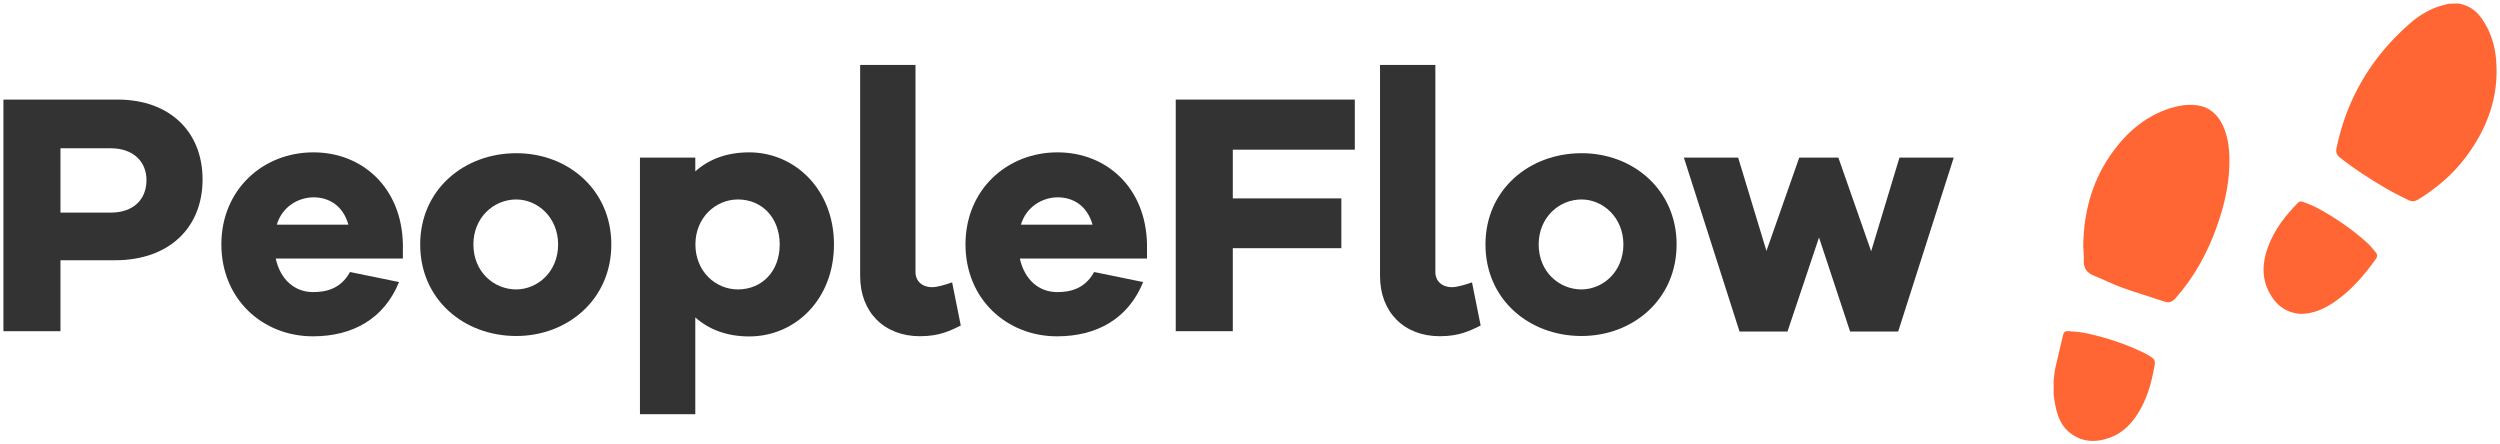 <?xml version="1.0" encoding="utf-8"?>
<!-- Generator: Adobe Illustrator 16.0.4, SVG Export Plug-In . SVG Version: 6.00 Build 0)  -->
<!DOCTYPE svg PUBLIC "-//W3C//DTD SVG 1.1//EN" "http://www.w3.org/Graphics/SVG/1.1/DTD/svg11.dtd">
<svg version="1.1" id="Layer_1" xmlns="http://www.w3.org/2000/svg" xmlns:xlink="http://www.w3.org/1999/xlink" x="0px" y="0px"
	 width="2340px" height="416px" viewBox="0 0 2340 416" enable-background="new 0 0 2340 416" xml:space="preserve">
<g>
	<g>
		<defs>
			<rect id="SVGID_1_" x="3.2" y="3.3" width="2333.6" height="409.5"/>
		</defs>
		<clipPath id="SVGID_2_">
			<use xlink:href="#SVGID_1_"  overflow="visible"/>
		</clipPath>
		<path clip-path="url(#SVGID_2_)" fill="#FF6633" d="M2301.7,3.3c1.5,0.4,3.1,0.9,4.6,1.3c7.3,2.3,12.7,7.1,17,13.3
			c7.9,11.6,12,24.5,13.101,38.3c2.8,34-8.2,63.8-28.301,90.7c-12.1,16.2-27.3,29.1-44.399,39.7c-3.3,2-6.101,2.3-9.399,0.7
			c-6.5-3.3-13.101-6.4-19.5-10.1c-15.5-9-30.601-18.6-44.601-29.7c-3.2-2.5-4-5-3.2-9c9.601-46.3,32.5-84.8,67.9-115.9
			c9.8-8.7,21-15.4,34-18.3c1-0.2,2-0.5,3.1-0.8C2295.2,3.3,2298.4,3.3,2301.7,3.3"/>
	</g>
	<g>
		<defs>
			<rect id="SVGID_3_" x="3.2" y="3.3" width="2333.6" height="409.5"/>
		</defs>
		<clipPath id="SVGID_4_">
			<use xlink:href="#SVGID_3_"  overflow="visible"/>
		</clipPath>
		<path clip-path="url(#SVGID_4_)" fill="#FF6633" d="M1922.3,355c0.5-3.8,0.8-7.7,1.7-11.5c2.3-10.2,4.8-20.3,7.2-30.5
			c0.6-2.5,2.6-3.3,4.8-3.1c6.1,0.6,12.3,0.899,18.2,2.3c18.7,4.2,36.8,10.2,54,18.8c1.899,0.9,3.6,2.1,5.399,3.2
			c2.7,1.7,3.801,3.7,3.2,7.2c-2.399,14.1-5.899,27.899-12.8,40.6c-6.8,12.5-15.8,22.9-29.5,27.8c-13.8,4.9-27.1,4.101-38.6-6
			c-7.101-6.2-10.101-14.8-12-23.8c-0.7-3.4-1.101-6.9-1.7-10.4V355H1922.3z"/>
	</g>
	<g>
		<defs>
			<rect id="SVGID_5_" x="3.2" y="3.3" width="2333.6" height="409.5"/>
		</defs>
		<clipPath id="SVGID_6_">
			<use xlink:href="#SVGID_5_"  overflow="visible"/>
		</clipPath>
		<path clip-path="url(#SVGID_6_)" fill="#FF6633" d="M1949.9,230.6c0.399-34.1,9.3-64.3,29.3-90.7c13.5-17.9,30.2-31.5,51.8-38.5
			c8.2-2.6,16.6-4,25.1-2.9c11.801,1.5,19.601,8.5,24.5,19c4.301,9.3,5.801,19.1,6.101,29.2c0.601,22.3-4.101,43.8-11.5,64.7
			c-8.8,24.899-21.2,47.8-38.9,67.699c-3,3.4-5.8,4.7-10.3,3.2c-13.1-4.399-26.3-8.3-39.3-12.899c-9.101-3.301-17.9-7.801-26.9-11.4
			c-6.3-2.6-9.6-6.7-9.399-13.7C1950.7,239.4,1950.1,234.4,1949.9,230.6"/>
	</g>
	<g>
		<defs>
			<rect id="SVGID_7_" x="3.2" y="3.3" width="2333.6" height="409.5"/>
		</defs>
		<clipPath id="SVGID_8_">
			<use xlink:href="#SVGID_7_"  overflow="visible"/>
		</clipPath>
		<path clip-path="url(#SVGID_8_)" fill="#FF6633" d="M2154.2,293.8c-15.2-0.6-25.3-9.3-31.5-22.8c-6.101-13.3-4.7-26.9,0.3-40.3
			c6-16,16.2-29.1,28.1-41.1c0.801-0.8,2.801-1.3,3.9-0.9c5.3,2,10.6,4,15.6,6.8c16.2,8.9,31.4,19.4,45.101,31.8
			c3.101,2.8,5.7,6.101,8.3,9.3c1.4,1.7,1.301,3.601-0.1,5.601c-10.9,15.399-23,29.5-38.7,40.3c-7.899,5.4-16.3,9.6-26,10.9
			C2157.6,293.5,2156.1,293.6,2154.2,293.8"/>
	</g>
	<g>
		<defs>
			<rect id="SVGID_9_" x="3.2" y="3.3" width="2333.6" height="409.5"/>
		</defs>
		<clipPath id="SVGID_10_">
			<use xlink:href="#SVGID_9_"  overflow="visible"/>
		</clipPath>
		<path clip-path="url(#SVGID_10_)" fill="#333333" d="M110,93.2c48.9,0,79.6,30.1,79.6,74.7c0,45.6-31.7,75.7-81.9,75.7H56.6V310
			H3.2V93.2H110z M103.8,199c20.7,0,33.3-12,33.3-30.4c0-17.5-12.6-29.8-33.3-29.8H56.6V199H103.8z"/>
	</g>
	<g>
		<defs>
			<rect id="SVGID_11_" x="3.2" y="3.3" width="2333.6" height="409.5"/>
		</defs>
		<clipPath id="SVGID_12_">
			<use xlink:href="#SVGID_11_"  overflow="visible"/>
		</clipPath>
		<path clip-path="url(#SVGID_12_)" fill="#333333" d="M377.2,242H258.1c4.2,19.4,17.5,31.4,34.9,31.4c12,0,25.9-2.9,34.6-18.801
			l45.9,9.4c-13.9,34.3-43.3,50.8-80.6,50.8c-46.9,0-85.7-34.6-85.7-86.1c0-51.1,38.8-86.1,86.1-86.1c45.9,0,82.8,33,83.8,86.1V242
			H377.2z M259.1,210.3h67c-4.899-17.5-17.8-25.6-32.7-25.6C278.8,184.8,263.9,193.8,259.1,210.3"/>
	</g>
	<g>
		<defs>
			<rect id="SVGID_13_" x="3.2" y="3.3" width="2333.6" height="409.5"/>
		</defs>
		<clipPath id="SVGID_14_">
			<use xlink:href="#SVGID_13_"  overflow="visible"/>
		</clipPath>
		<path clip-path="url(#SVGID_14_)" fill="#333333" d="M572.2,228.8c0,51.4-40.8,85.7-89,85.7c-49.2,0-89.9-34.3-89.9-85.7
			c0-51.1,40.8-85.4,89.9-85.4C531.5,143.3,572.2,177.6,572.2,228.8 M522.4,228.8c0-25.2-19.101-42.1-39.2-42.1
			c-21,0-40.101,16.8-40.101,42.1C443.1,254.4,462.2,270.9,483.2,270.9C503.3,270.8,522.4,254.3,522.4,228.8"/>
	</g>
	<g>
		<defs>
			<rect id="SVGID_15_" x="3.2" y="3.3" width="2333.6" height="409.5"/>
		</defs>
		<clipPath id="SVGID_16_">
			<use xlink:href="#SVGID_15_"  overflow="visible"/>
		</clipPath>
		<path clip-path="url(#SVGID_16_)" fill="#333333" d="M780.6,228.8c0,51.4-36.199,86.101-79.3,86.101c-21,0-37.8-6.5-50.5-17.801
			V387.7H599V147.5h51.8v12.9c12.601-11.3,29.4-17.8,50.5-17.8C744.3,142.7,780.6,177.6,780.6,228.8 M729.8,228.8
			c0-24.9-16.5-42.1-39.1-42.1c-21,0-39.8,17.1-39.8,42.1c0,25.2,18.8,42.101,39.8,42.101C713.3,270.8,729.8,254,729.8,228.8"/>
	</g>
	<g>
		<defs>
			<rect id="SVGID_17_" x="3.2" y="3.3" width="2333.6" height="409.5"/>
		</defs>
		<clipPath id="SVGID_18_">
			<use xlink:href="#SVGID_17_"  overflow="visible"/>
		</clipPath>
		<path clip-path="url(#SVGID_18_)" fill="#333333" d="M856.9,254.6c0,8.4,6.1,14.2,15.5,14.2c4.5,0,11.3-1.899,18.8-4.5l8.1,40.4
			c-9.399,4.5-19.399,10-38.2,10c-33.6,0-56-22.601-56-56.3V60.8H856.9V254.6L856.9,254.6z"/>
	</g>
	<g>
		<defs>
			<rect id="SVGID_19_" x="3.2" y="3.3" width="2333.6" height="409.5"/>
		</defs>
		<clipPath id="SVGID_20_">
			<use xlink:href="#SVGID_19_"  overflow="visible"/>
		</clipPath>
		<path clip-path="url(#SVGID_20_)" fill="#333333" d="M1073.7,242H954.6c4.2,19.4,17.5,31.4,34.9,31.4c12,0,25.9-2.9,34.6-18.801
			l45.9,9.4c-13.9,34.3-43.3,50.8-80.6,50.8c-46.9,0-85.7-34.6-85.7-86.1c0-51.1,38.8-86.1,86.1-86.1c45.9,0,82.8,33,83.8,86.1V242
			H1073.7z M955.6,210.3h67c-4.899-17.5-17.8-25.6-32.699-25.6C975.3,184.8,960.4,193.8,955.6,210.3"/>
	</g>
	<g>
		<defs>
			<rect id="SVGID_21_" x="3.2" y="3.3" width="2333.6" height="409.5"/>
		</defs>
		<clipPath id="SVGID_22_">
			<use xlink:href="#SVGID_21_"  overflow="visible"/>
		</clipPath>
		<polygon clip-path="url(#SVGID_22_)" fill="#333333" points="1153.9,185.7 1255.5,185.7 1255.5,232.3 1153.9,232.3 1153.9,310 
			1100.5,310 1100.5,93.2 1268.1,93.2 1268.1,140.1 1153.9,140.1 		"/>
	</g>
	<g>
		<defs>
			<rect id="SVGID_23_" x="3.2" y="3.3" width="2333.6" height="409.5"/>
		</defs>
		<clipPath id="SVGID_24_">
			<use xlink:href="#SVGID_23_"  overflow="visible"/>
		</clipPath>
		<path clip-path="url(#SVGID_24_)" fill="#333333" d="M1343.5,254.6c0,8.4,6.1,14.2,15.5,14.2c4.5,0,11.3-1.899,18.8-4.5
			l8.101,40.4c-9.4,4.5-19.4,10-38.2,10c-33.601,0-56-22.601-56-56.3V60.8h51.8V254.6L1343.5,254.6z"/>
	</g>
	<g>
		<defs>
			<rect id="SVGID_25_" x="3.2" y="3.3" width="2333.6" height="409.5"/>
		</defs>
		<clipPath id="SVGID_26_">
			<use xlink:href="#SVGID_25_"  overflow="visible"/>
		</clipPath>
		<path clip-path="url(#SVGID_26_)" fill="#333333" d="M1569.3,228.8c0,51.4-40.8,85.7-89,85.7c-49.2,0-89.899-34.3-89.899-85.7
			c0-51.1,40.8-85.4,89.899-85.4C1528.5,143.3,1569.3,177.6,1569.3,228.8 M1519.5,228.8c0-25.2-19.1-42.1-39.2-42.1
			c-21,0-40.1,16.8-40.1,42.1c0,25.601,19.1,42.101,40.1,42.101C1500.4,270.8,1519.5,254.3,1519.5,228.8"/>
	</g>
	<g>
		<defs>
			<rect id="SVGID_27_" x="3.2" y="3.3" width="2333.6" height="409.5"/>
		</defs>
		<clipPath id="SVGID_28_">
			<use xlink:href="#SVGID_27_"  overflow="visible"/>
		</clipPath>
		<polygon clip-path="url(#SVGID_28_)" fill="#333333" points="1776.7,310.3 1731.7,310.3 1702.6,222.3 1673.1,310.3 1628.2,310.3 
			1576.1,147.5 1626.9,147.5 1653.4,234.9 1684.1,147.5 1720.7,147.5 1751.4,235.2 1777.9,147.5 1828.7,147.5 		"/>
	</g>
</g>
</svg>
